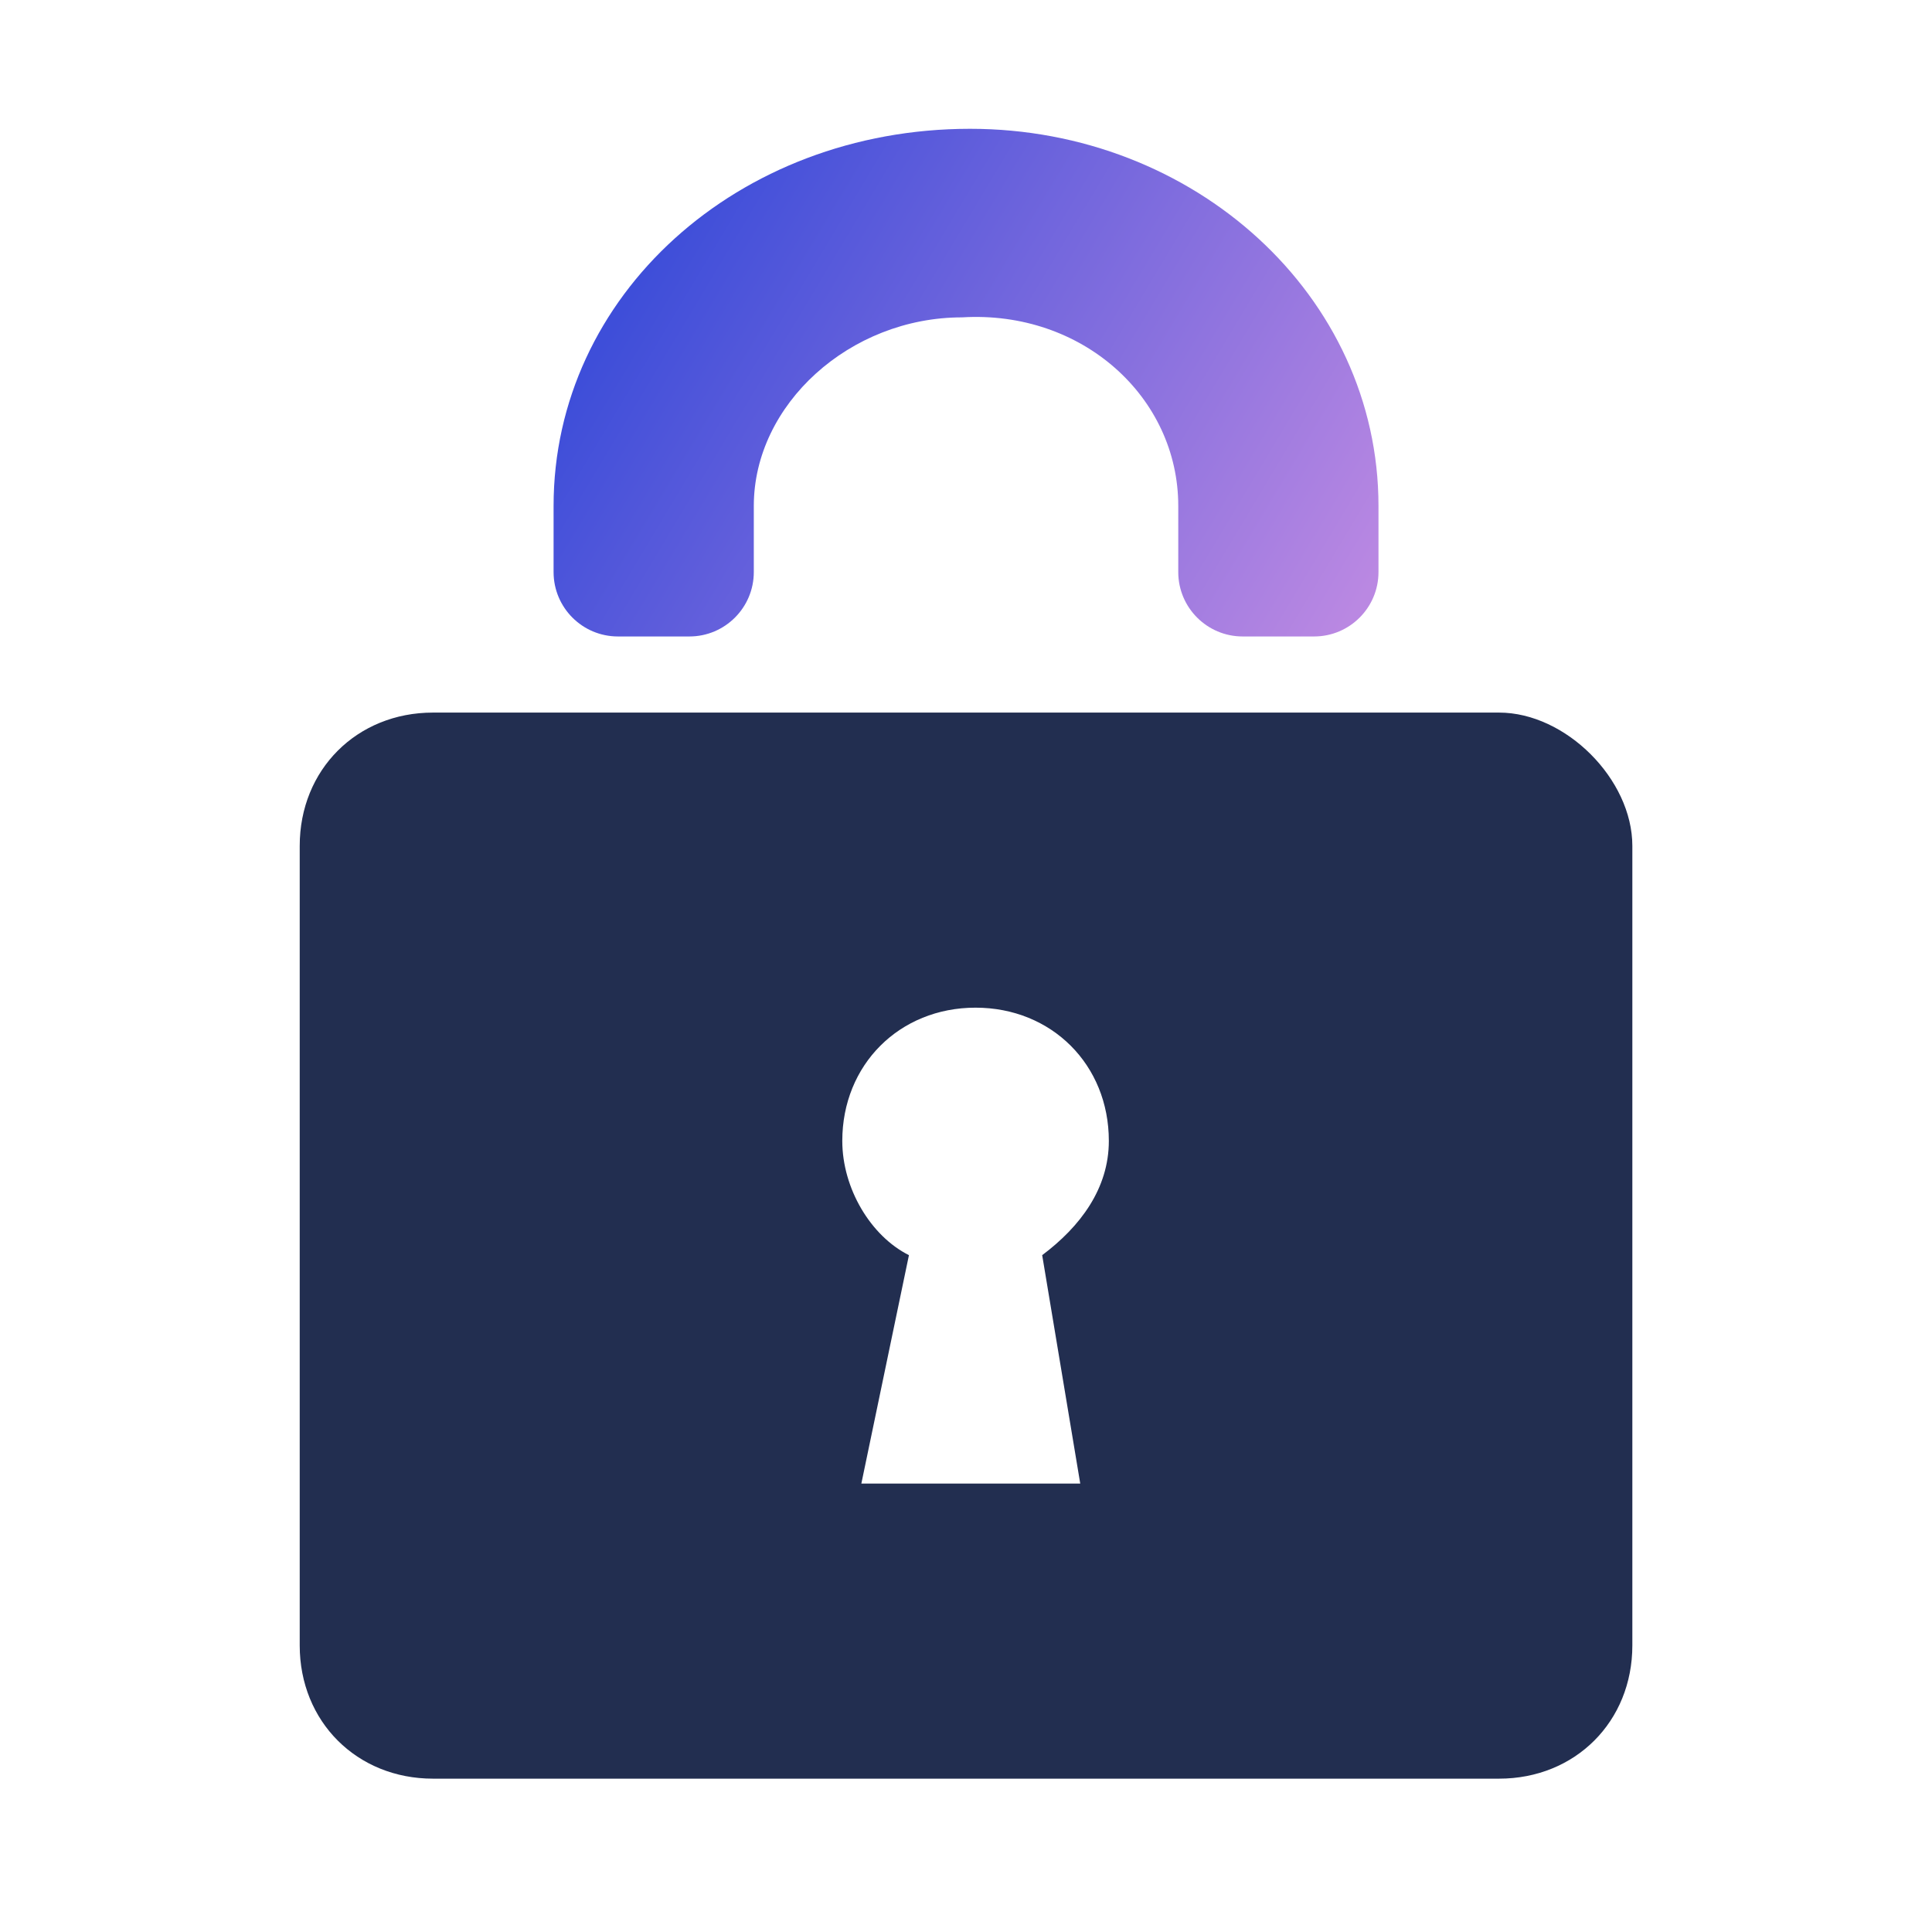 <svg width="30" height="30" viewBox="0 0 30 30" fill="none" xmlns="http://www.w3.org/2000/svg">
<path d="M18.296 7.856V8.883C18.296 9.435 18.744 9.883 19.296 9.883H20.405C20.958 9.883 21.405 9.435 21.405 8.883V7.856C21.405 4.59 18.545 2 15.063 2C11.456 2 8.596 4.59 8.596 7.856V8.883C8.596 9.435 9.043 9.883 9.596 9.883H10.705C11.257 9.883 11.705 9.435 11.705 8.883V7.856C11.705 6.279 13.197 4.928 14.938 4.928C16.804 4.815 18.296 6.167 18.296 7.856Z" fill="url(#paint0_linear_1537_2579)"/>
<path d="M23.277 11.065H6.724C5.541 11.065 4.654 11.952 4.654 13.135V25.55C4.654 26.733 5.541 27.619 6.724 27.619H23.277C24.46 27.619 25.347 26.733 25.347 25.55V13.135C25.347 12.1 24.312 11.065 23.277 11.065ZM16.774 23.037H13.375L14.114 19.49C13.523 19.195 13.079 18.456 13.079 17.716C13.079 16.534 13.966 15.647 15.148 15.647C16.331 15.647 17.218 16.534 17.218 17.716C17.218 18.456 16.774 19.047 16.183 19.49L16.774 23.037Z" fill="#222E50"/>
<defs>
<linearGradient id="paint0_linear_1537_2579" x1="18.899" y1="13.073" x2="8.459" y2="6.828" gradientUnits="userSpaceOnUse">
<stop stop-color="#BA88E2"/>
<stop offset="1" stop-color="#3E4ED9"/>
</linearGradient>
</defs>
</svg>

